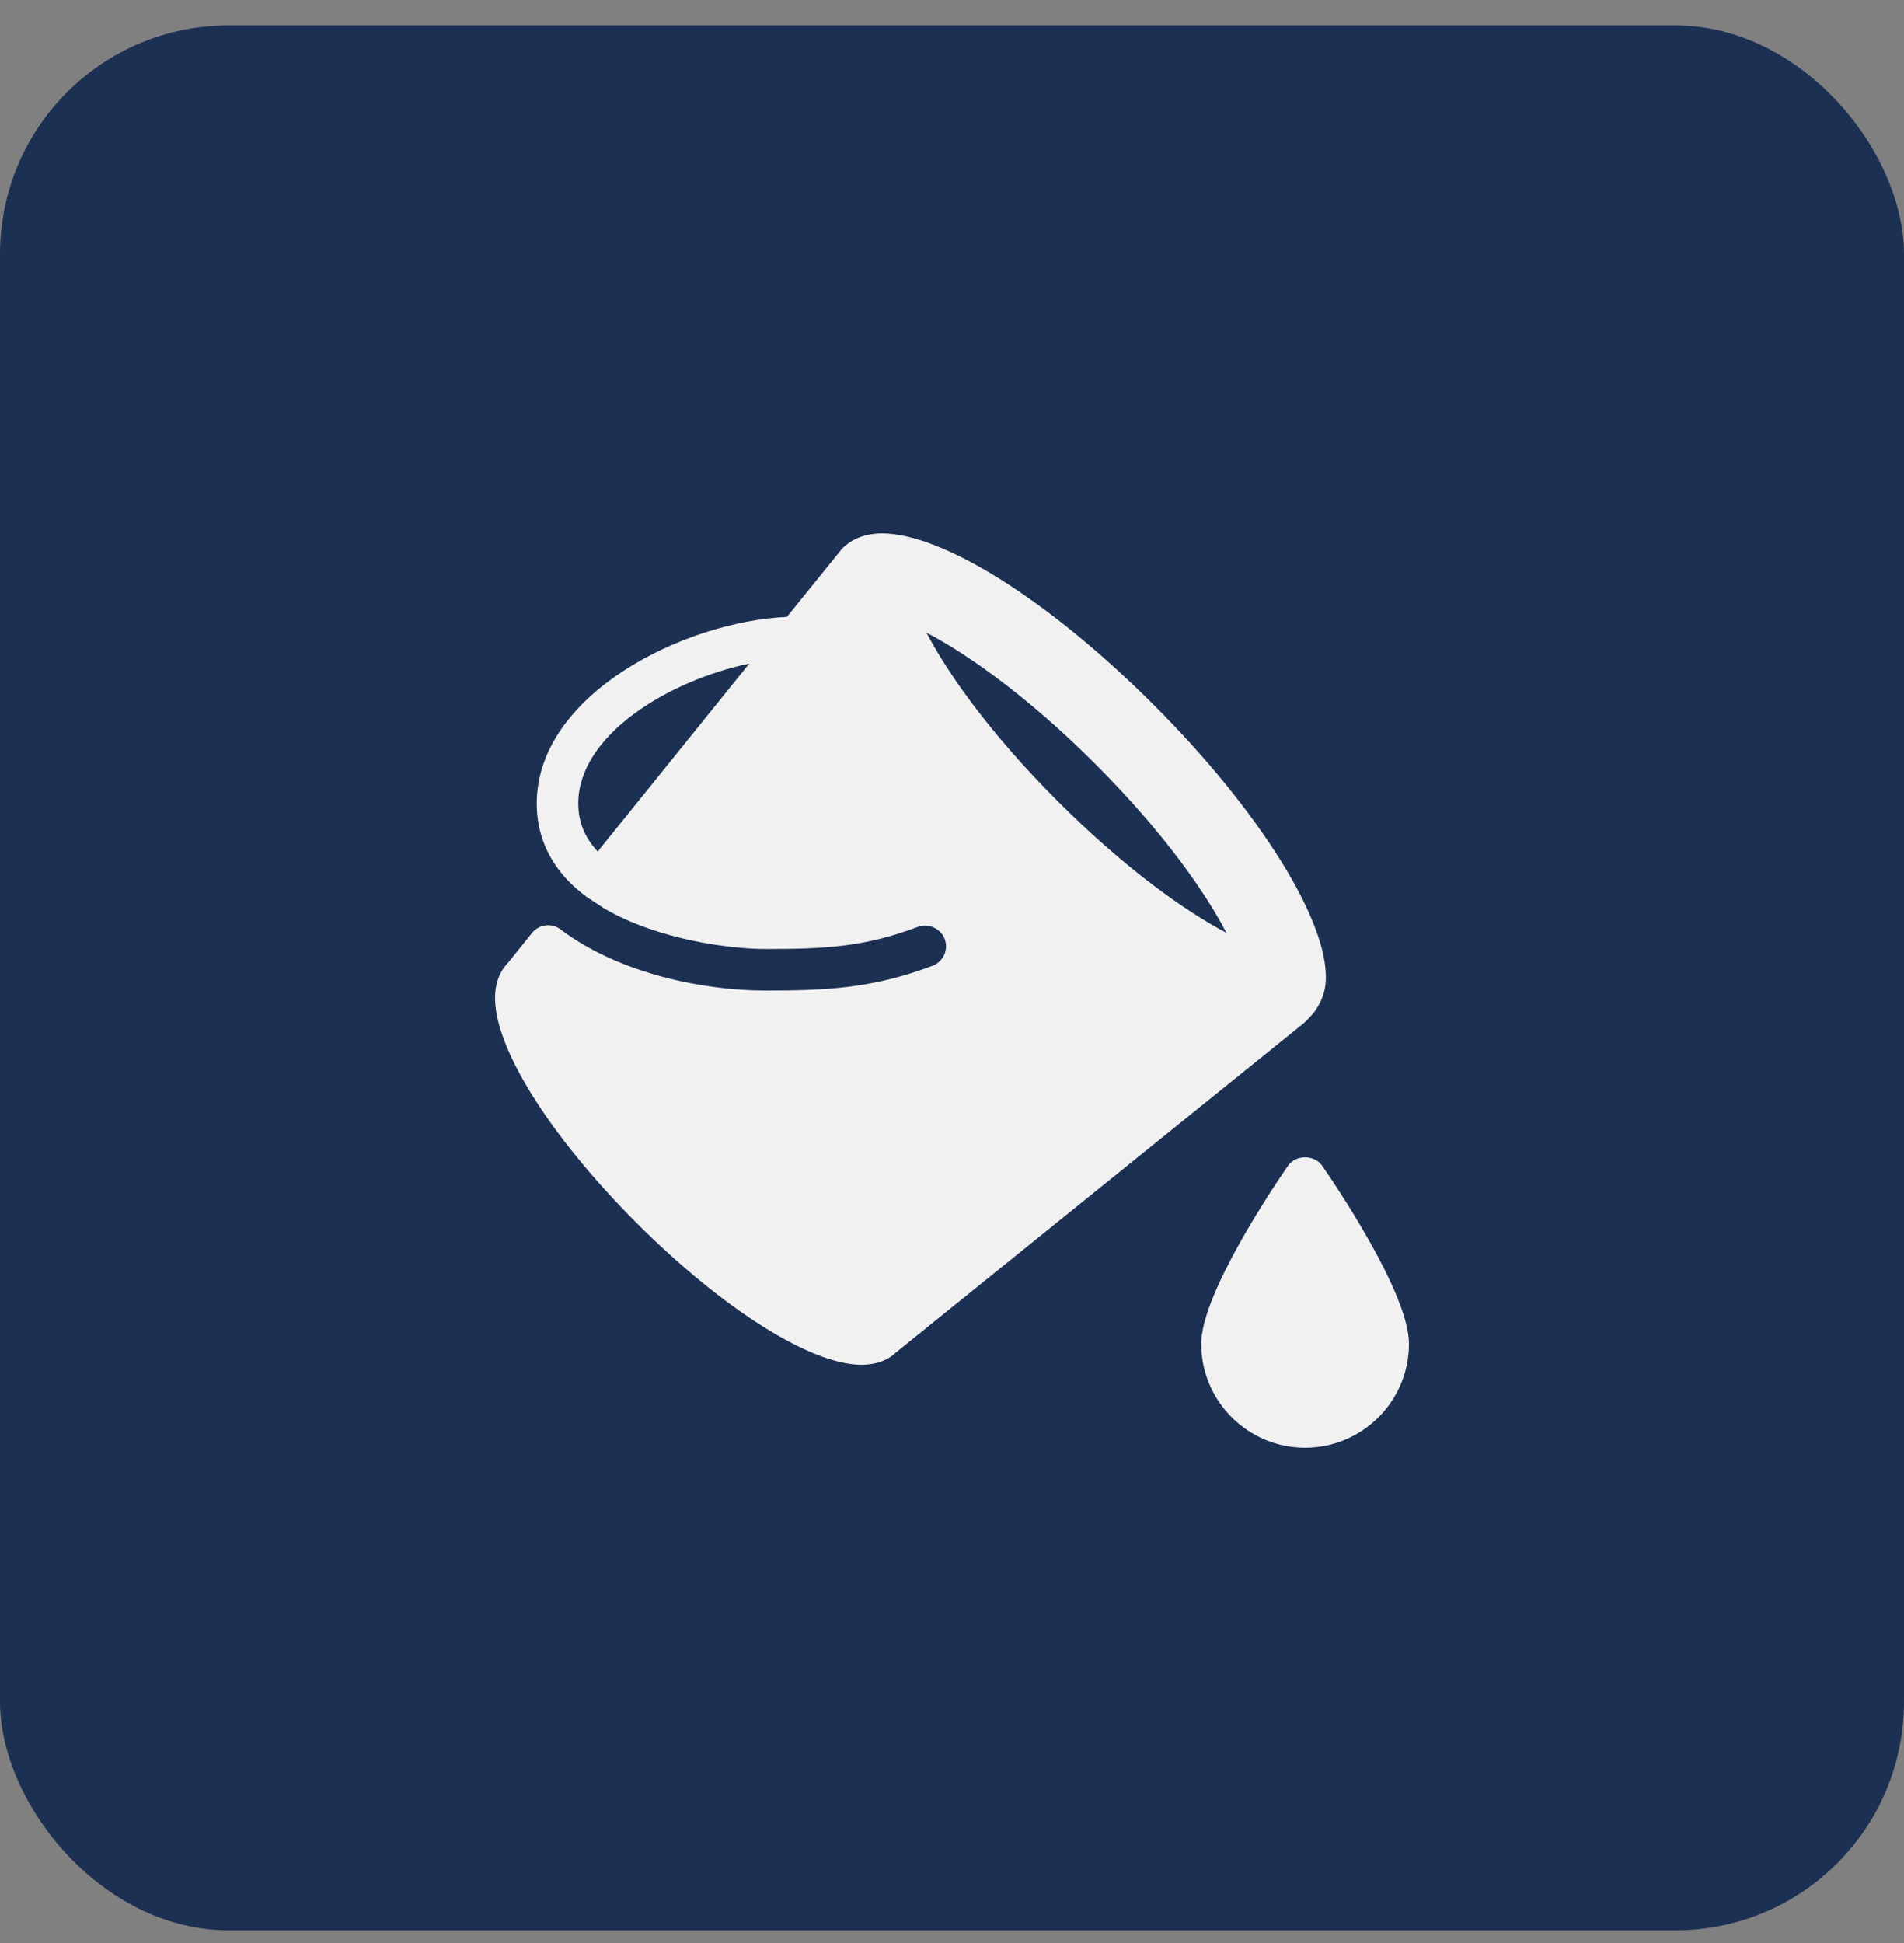 <?xml version="1.0" encoding="UTF-8"?> <svg xmlns="http://www.w3.org/2000/svg" width="50" height="51" viewBox="0 0 50 51" fill="none"><rect x="0" y="0" width="50" height="51" fill="#808080" stroke="none"/><rect y="0.667" width="50" height="50" rx="6" fill="#1C3053"></rect><g clip-path="url(#clip0_322_380)"><path d="M34.545 26.517C34.696 26.301 34.801 26.046 34.816 25.737C34.889 24.185 33.077 21.282 30.308 18.512C27.567 15.771 24.762 14 23.149 14C22.613 14.008 22.293 14.22 22.121 14.393C22.119 14.395 20.664 16.193 20.664 16.193C17.948 16.314 14.095 18.235 14.095 21.091C14.095 21.852 14.366 22.528 14.903 23.101C15.052 23.261 15.228 23.409 15.418 23.551C15.427 23.558 15.876 23.851 15.884 23.855C17.301 24.676 19.206 24.909 20.094 24.909C21.591 24.909 22.68 24.869 24.105 24.328C24.383 24.224 24.706 24.373 24.807 24.645C24.859 24.781 24.855 24.929 24.795 25.062C24.736 25.195 24.627 25.297 24.491 25.349C22.896 25.953 21.663 26 20.094 26C18.525 26 16.29 25.579 14.722 24.396C14.489 24.219 14.155 24.259 13.97 24.489L13.348 25.264C13.201 25.412 13.021 25.68 13.002 26.116C12.94 27.433 14.4 29.782 16.719 32.102C18.98 34.362 21.296 35.822 22.62 35.822C22.623 35.822 22.649 35.822 22.653 35.822C23.122 35.813 23.404 35.626 23.514 35.511L34.252 26.844C34.255 26.842 34.519 26.583 34.545 26.517ZM15.696 22.351C15.353 21.983 15.185 21.57 15.185 21.091C15.185 19.288 17.572 17.858 19.677 17.417L15.696 22.351ZM27.783 21.037C25.918 19.172 24.857 17.612 24.329 16.605C25.381 17.154 26.971 18.261 28.765 20.054C30.621 21.911 31.68 23.475 32.206 24.484C31.159 23.935 29.575 22.829 27.783 21.037Z" fill="#F1F1F1"></path><path d="M34.721 30.599C34.519 30.304 34.027 30.304 33.824 30.599C33.444 31.15 31.545 33.964 31.545 35.273C31.545 36.776 32.768 38 34.273 38C35.777 38 37 36.776 37 35.273C37 33.964 35.102 31.15 34.721 30.599Z" fill="#F1F1F1"></path></g><defs><clipPath id="clip0_322_380"><rect width="24" height="24" fill="white" transform="translate(13 14)"></rect></clipPath></defs></svg> 